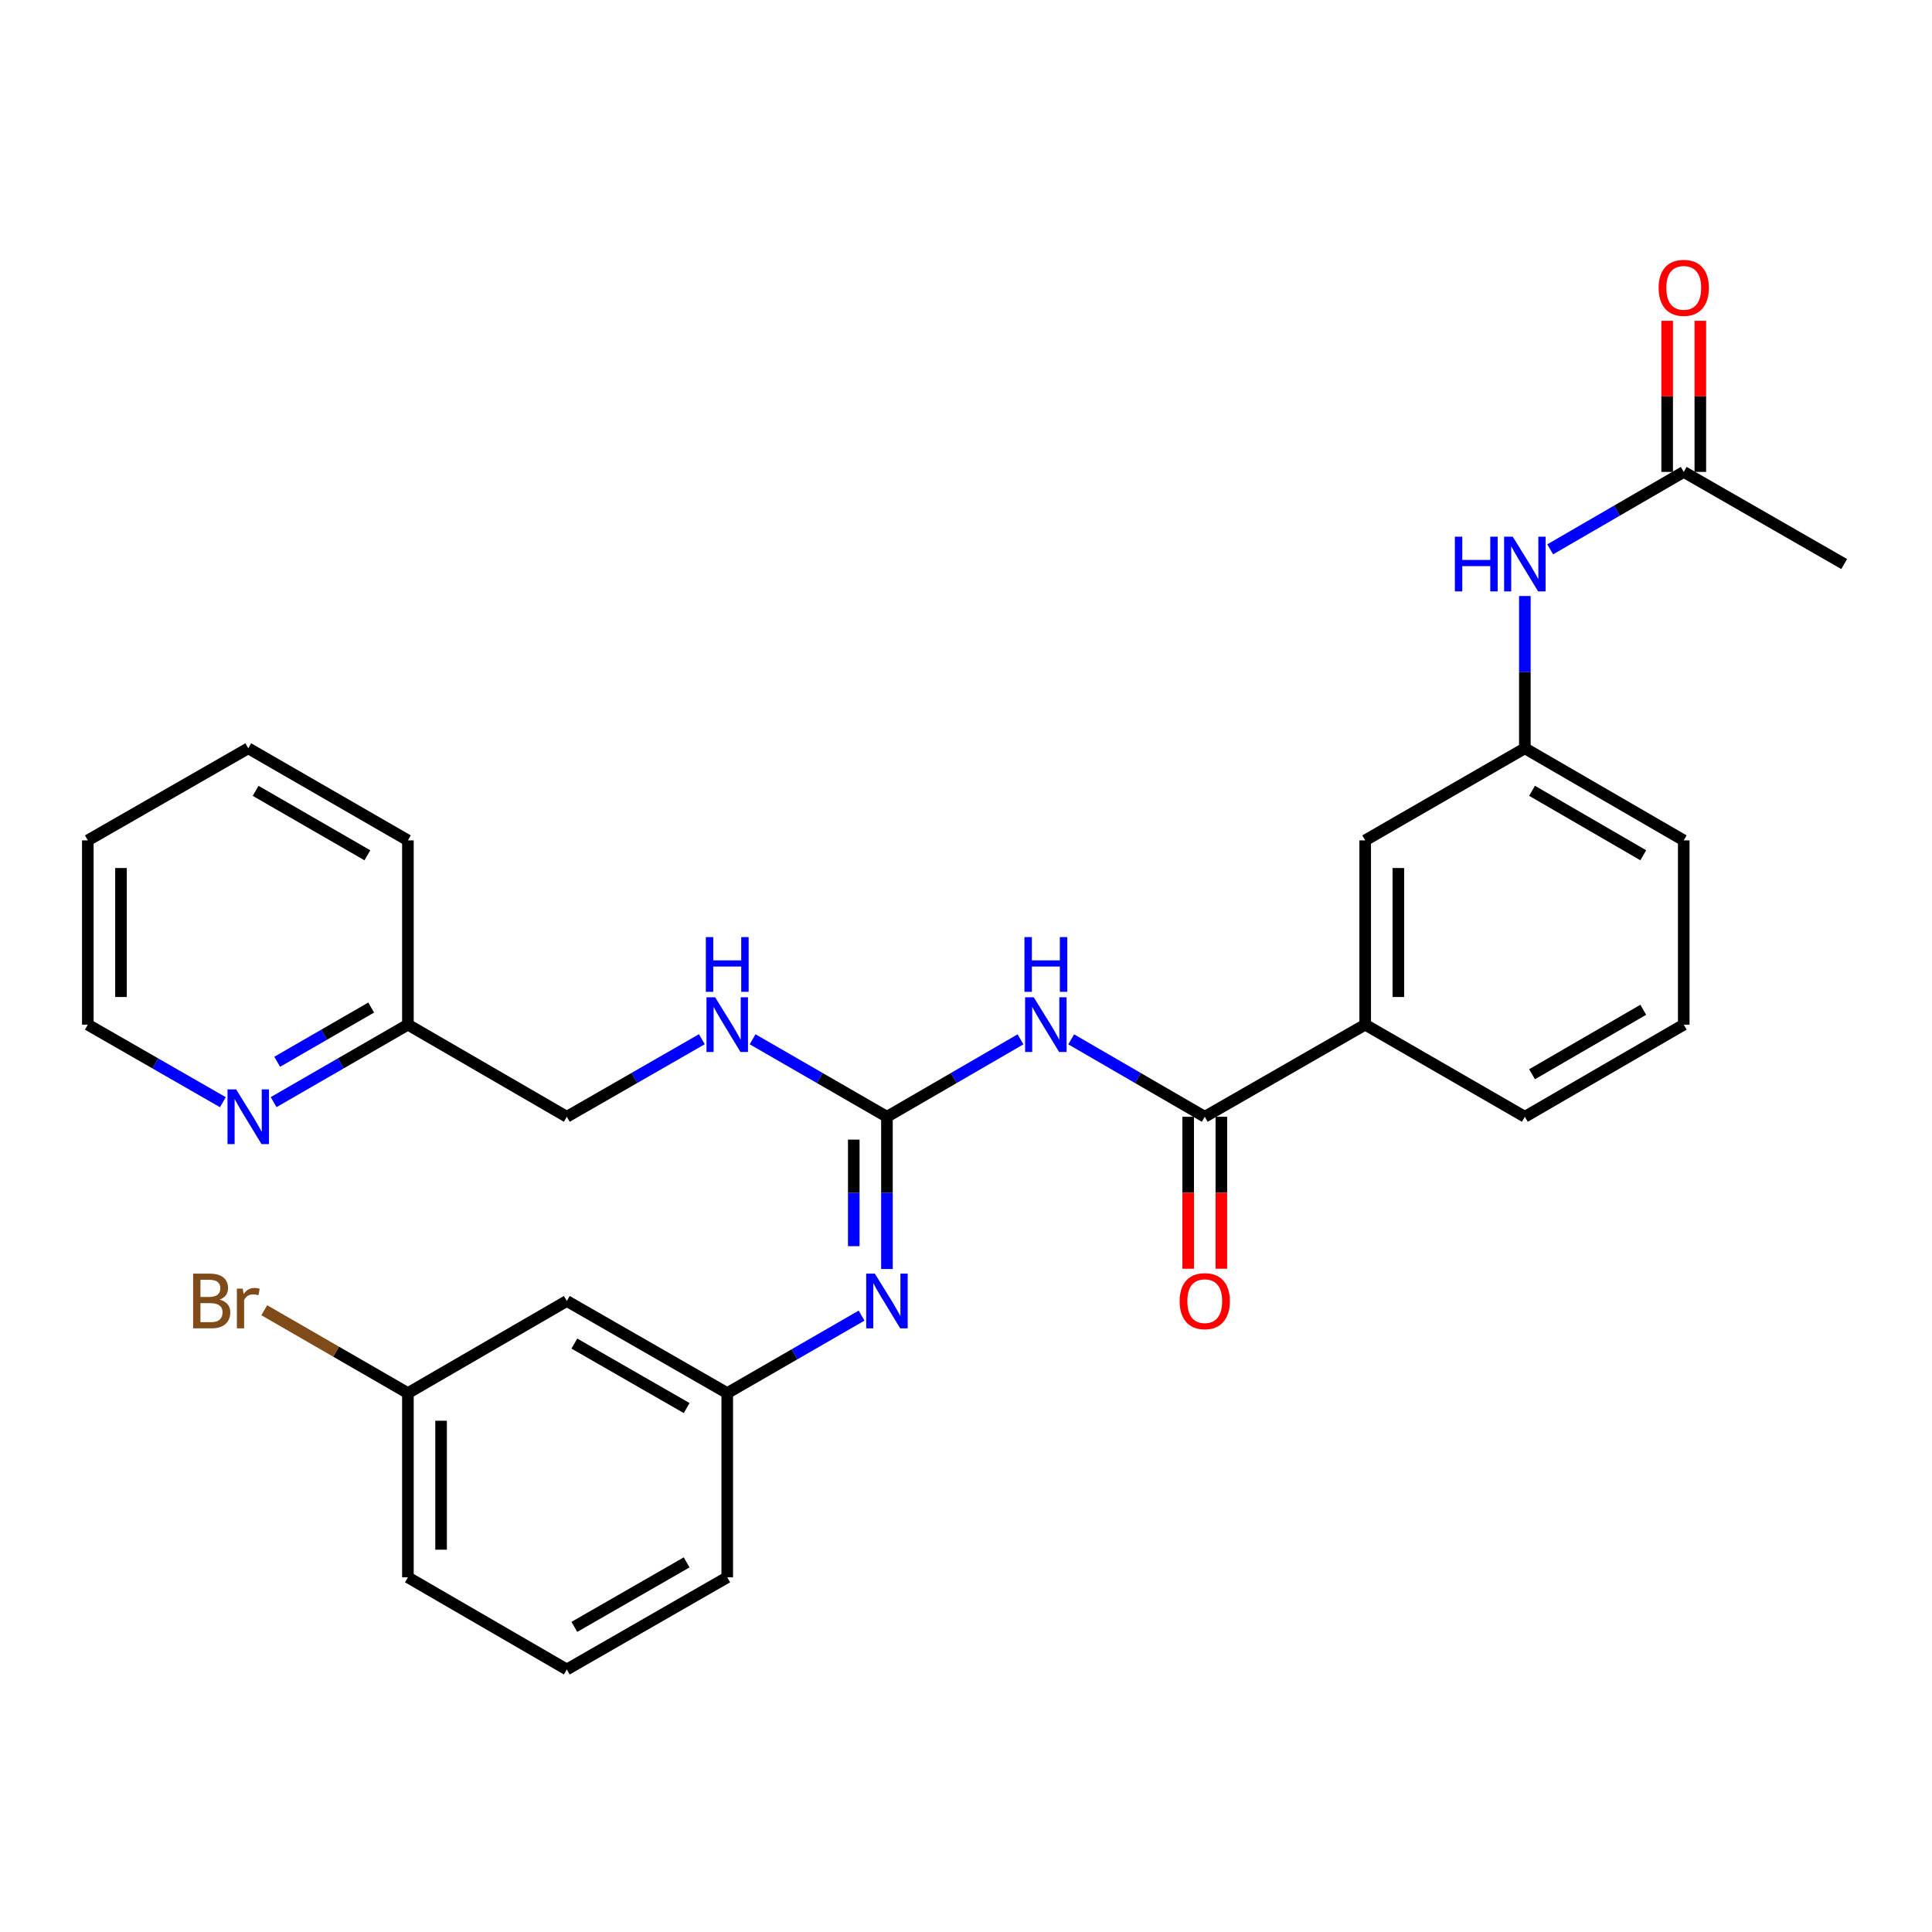 <?xml version='1.0' encoding='iso-8859-1'?>
<svg version='1.1' baseProfile='full'
              xmlns='http://www.w3.org/2000/svg'
                      xmlns:rdkit='http://www.rdkit.org/xml'
                      xmlns:xlink='http://www.w3.org/1999/xlink'
                  xml:space='preserve'
width='1000px' height='1000px' viewBox='0 0 1000 1000'>
<!-- END OF HEADER -->
<rect style='opacity:1.0;fill:#FFFFFF;stroke:none' width='1000' height='1000' x='0' y='0'> </rect>
<path class='bond-0' d='M 528.214,537.96 L 493.647,558' style='fill:none;fill-rule:evenodd;stroke:#0000FF;stroke-width:6px;stroke-linecap:butt;stroke-linejoin:miter;stroke-opacity:1' />
<path class='bond-0' d='M 493.647,558 L 459.079,578.039' style='fill:none;fill-rule:evenodd;stroke:#000000;stroke-width:6px;stroke-linecap:butt;stroke-linejoin:miter;stroke-opacity:1' />
<path class='bond-1' d='M 554.448,537.96 L 589.015,558' style='fill:none;fill-rule:evenodd;stroke:#0000FF;stroke-width:6px;stroke-linecap:butt;stroke-linejoin:miter;stroke-opacity:1' />
<path class='bond-1' d='M 589.015,558 L 623.583,578.039' style='fill:none;fill-rule:evenodd;stroke:#000000;stroke-width:6px;stroke-linecap:butt;stroke-linejoin:miter;stroke-opacity:1' />
<path class='bond-2' d='M 459.079,578.039 L 459.079,617.442' style='fill:none;fill-rule:evenodd;stroke:#000000;stroke-width:6px;stroke-linecap:butt;stroke-linejoin:miter;stroke-opacity:1' />
<path class='bond-2' d='M 459.079,617.442 L 459.079,656.844' style='fill:none;fill-rule:evenodd;stroke:#0000FF;stroke-width:6px;stroke-linecap:butt;stroke-linejoin:miter;stroke-opacity:1' />
<path class='bond-2' d='M 441.91,589.86 L 441.91,617.442' style='fill:none;fill-rule:evenodd;stroke:#000000;stroke-width:6px;stroke-linecap:butt;stroke-linejoin:miter;stroke-opacity:1' />
<path class='bond-2' d='M 441.91,617.442 L 441.91,645.023' style='fill:none;fill-rule:evenodd;stroke:#0000FF;stroke-width:6px;stroke-linecap:butt;stroke-linejoin:miter;stroke-opacity:1' />
<path class='bond-5' d='M 459.079,578.039 L 424.311,557.983' style='fill:none;fill-rule:evenodd;stroke:#000000;stroke-width:6px;stroke-linecap:butt;stroke-linejoin:miter;stroke-opacity:1' />
<path class='bond-5' d='M 424.311,557.983 L 389.543,537.927' style='fill:none;fill-rule:evenodd;stroke:#0000FF;stroke-width:6px;stroke-linecap:butt;stroke-linejoin:miter;stroke-opacity:1' />
<path class='bond-3' d='M 623.583,578.039 L 706.617,530.356' style='fill:none;fill-rule:evenodd;stroke:#000000;stroke-width:6px;stroke-linecap:butt;stroke-linejoin:miter;stroke-opacity:1' />
<path class='bond-8' d='M 614.998,578.039 L 614.998,617.362' style='fill:none;fill-rule:evenodd;stroke:#000000;stroke-width:6px;stroke-linecap:butt;stroke-linejoin:miter;stroke-opacity:1' />
<path class='bond-8' d='M 614.998,617.362 L 614.998,656.684' style='fill:none;fill-rule:evenodd;stroke:#FF0000;stroke-width:6px;stroke-linecap:butt;stroke-linejoin:miter;stroke-opacity:1' />
<path class='bond-8' d='M 632.168,578.039 L 632.168,617.362' style='fill:none;fill-rule:evenodd;stroke:#000000;stroke-width:6px;stroke-linecap:butt;stroke-linejoin:miter;stroke-opacity:1' />
<path class='bond-8' d='M 632.168,617.362 L 632.168,656.684' style='fill:none;fill-rule:evenodd;stroke:#FF0000;stroke-width:6px;stroke-linecap:butt;stroke-linejoin:miter;stroke-opacity:1' />
<path class='bond-7' d='M 445.953,680.959 L 411.185,701.016' style='fill:none;fill-rule:evenodd;stroke:#0000FF;stroke-width:6px;stroke-linecap:butt;stroke-linejoin:miter;stroke-opacity:1' />
<path class='bond-7' d='M 411.185,701.016 L 376.417,721.072' style='fill:none;fill-rule:evenodd;stroke:#000000;stroke-width:6px;stroke-linecap:butt;stroke-linejoin:miter;stroke-opacity:1' />
<path class='bond-9' d='M 706.617,530.356 L 706.617,434.979' style='fill:none;fill-rule:evenodd;stroke:#000000;stroke-width:6px;stroke-linecap:butt;stroke-linejoin:miter;stroke-opacity:1' />
<path class='bond-9' d='M 723.786,516.049 L 723.786,449.285' style='fill:none;fill-rule:evenodd;stroke:#000000;stroke-width:6px;stroke-linecap:butt;stroke-linejoin:miter;stroke-opacity:1' />
<path class='bond-18' d='M 706.617,530.356 L 789.26,578.039' style='fill:none;fill-rule:evenodd;stroke:#000000;stroke-width:6px;stroke-linecap:butt;stroke-linejoin:miter;stroke-opacity:1' />
<path class='bond-4' d='M 871.502,244.263 L 836.939,264.302' style='fill:none;fill-rule:evenodd;stroke:#000000;stroke-width:6px;stroke-linecap:butt;stroke-linejoin:miter;stroke-opacity:1' />
<path class='bond-4' d='M 836.939,264.302 L 802.376,284.342' style='fill:none;fill-rule:evenodd;stroke:#0000FF;stroke-width:6px;stroke-linecap:butt;stroke-linejoin:miter;stroke-opacity:1' />
<path class='bond-13' d='M 880.087,244.263 L 880.087,205.156' style='fill:none;fill-rule:evenodd;stroke:#000000;stroke-width:6px;stroke-linecap:butt;stroke-linejoin:miter;stroke-opacity:1' />
<path class='bond-13' d='M 880.087,205.156 L 880.087,166.049' style='fill:none;fill-rule:evenodd;stroke:#FF0000;stroke-width:6px;stroke-linecap:butt;stroke-linejoin:miter;stroke-opacity:1' />
<path class='bond-13' d='M 862.917,244.263 L 862.917,205.156' style='fill:none;fill-rule:evenodd;stroke:#000000;stroke-width:6px;stroke-linecap:butt;stroke-linejoin:miter;stroke-opacity:1' />
<path class='bond-13' d='M 862.917,205.156 L 862.917,166.049' style='fill:none;fill-rule:evenodd;stroke:#FF0000;stroke-width:6px;stroke-linecap:butt;stroke-linejoin:miter;stroke-opacity:1' />
<path class='bond-21' d='M 871.502,244.263 L 954.545,291.947' style='fill:none;fill-rule:evenodd;stroke:#000000;stroke-width:6px;stroke-linecap:butt;stroke-linejoin:miter;stroke-opacity:1' />
<path class='bond-16' d='M 363.283,537.898 L 328.333,557.969' style='fill:none;fill-rule:evenodd;stroke:#0000FF;stroke-width:6px;stroke-linecap:butt;stroke-linejoin:miter;stroke-opacity:1' />
<path class='bond-16' d='M 328.333,557.969 L 293.383,578.039' style='fill:none;fill-rule:evenodd;stroke:#000000;stroke-width:6px;stroke-linecap:butt;stroke-linejoin:miter;stroke-opacity:1' />
<path class='bond-6' d='M 789.26,308.491 L 789.26,347.902' style='fill:none;fill-rule:evenodd;stroke:#0000FF;stroke-width:6px;stroke-linecap:butt;stroke-linejoin:miter;stroke-opacity:1' />
<path class='bond-6' d='M 789.26,347.902 L 789.26,387.314' style='fill:none;fill-rule:evenodd;stroke:#000000;stroke-width:6px;stroke-linecap:butt;stroke-linejoin:miter;stroke-opacity:1' />
<path class='bond-12' d='M 376.417,721.072 L 293.383,673.388' style='fill:none;fill-rule:evenodd;stroke:#000000;stroke-width:6px;stroke-linecap:butt;stroke-linejoin:miter;stroke-opacity:1' />
<path class='bond-12' d='M 355.412,728.808 L 297.288,695.43' style='fill:none;fill-rule:evenodd;stroke:#000000;stroke-width:6px;stroke-linecap:butt;stroke-linejoin:miter;stroke-opacity:1' />
<path class='bond-23' d='M 376.417,721.072 L 376.417,816.42' style='fill:none;fill-rule:evenodd;stroke:#000000;stroke-width:6px;stroke-linecap:butt;stroke-linejoin:miter;stroke-opacity:1' />
<path class='bond-11' d='M 706.617,434.979 L 789.26,387.314' style='fill:none;fill-rule:evenodd;stroke:#000000;stroke-width:6px;stroke-linecap:butt;stroke-linejoin:miter;stroke-opacity:1' />
<path class='bond-10' d='M 141.623,570.466 L 176.377,550.411' style='fill:none;fill-rule:evenodd;stroke:#0000FF;stroke-width:6px;stroke-linecap:butt;stroke-linejoin:miter;stroke-opacity:1' />
<path class='bond-10' d='M 176.377,550.411 L 211.131,530.356' style='fill:none;fill-rule:evenodd;stroke:#000000;stroke-width:6px;stroke-linecap:butt;stroke-linejoin:miter;stroke-opacity:1' />
<path class='bond-10' d='M 143.468,549.578 L 167.796,535.539' style='fill:none;fill-rule:evenodd;stroke:#0000FF;stroke-width:6px;stroke-linecap:butt;stroke-linejoin:miter;stroke-opacity:1' />
<path class='bond-10' d='M 167.796,535.539 L 192.124,521.501' style='fill:none;fill-rule:evenodd;stroke:#000000;stroke-width:6px;stroke-linecap:butt;stroke-linejoin:miter;stroke-opacity:1' />
<path class='bond-22' d='M 115.364,570.498 L 80.409,550.427' style='fill:none;fill-rule:evenodd;stroke:#0000FF;stroke-width:6px;stroke-linecap:butt;stroke-linejoin:miter;stroke-opacity:1' />
<path class='bond-22' d='M 80.409,550.427 L 45.455,530.356' style='fill:none;fill-rule:evenodd;stroke:#000000;stroke-width:6px;stroke-linecap:butt;stroke-linejoin:miter;stroke-opacity:1' />
<path class='bond-29' d='M 789.26,387.314 L 871.502,434.979' style='fill:none;fill-rule:evenodd;stroke:#000000;stroke-width:6px;stroke-linecap:butt;stroke-linejoin:miter;stroke-opacity:1' />
<path class='bond-29' d='M 792.987,409.319 L 850.556,442.684' style='fill:none;fill-rule:evenodd;stroke:#000000;stroke-width:6px;stroke-linecap:butt;stroke-linejoin:miter;stroke-opacity:1' />
<path class='bond-15' d='M 293.383,673.388 L 211.131,721.072' style='fill:none;fill-rule:evenodd;stroke:#000000;stroke-width:6px;stroke-linecap:butt;stroke-linejoin:miter;stroke-opacity:1' />
<path class='bond-14' d='M 211.131,530.356 L 293.383,578.039' style='fill:none;fill-rule:evenodd;stroke:#000000;stroke-width:6px;stroke-linecap:butt;stroke-linejoin:miter;stroke-opacity:1' />
<path class='bond-26' d='M 211.131,530.356 L 211.131,434.979' style='fill:none;fill-rule:evenodd;stroke:#000000;stroke-width:6px;stroke-linecap:butt;stroke-linejoin:miter;stroke-opacity:1' />
<path class='bond-17' d='M 211.131,721.072 L 173.957,699.62' style='fill:none;fill-rule:evenodd;stroke:#000000;stroke-width:6px;stroke-linecap:butt;stroke-linejoin:miter;stroke-opacity:1' />
<path class='bond-17' d='M 173.957,699.62 L 136.783,678.169' style='fill:none;fill-rule:evenodd;stroke:#7F4C19;stroke-width:6px;stroke-linecap:butt;stroke-linejoin:miter;stroke-opacity:1' />
<path class='bond-30' d='M 211.131,721.072 L 211.131,816.42' style='fill:none;fill-rule:evenodd;stroke:#000000;stroke-width:6px;stroke-linecap:butt;stroke-linejoin:miter;stroke-opacity:1' />
<path class='bond-30' d='M 228.301,735.374 L 228.301,802.118' style='fill:none;fill-rule:evenodd;stroke:#000000;stroke-width:6px;stroke-linecap:butt;stroke-linejoin:miter;stroke-opacity:1' />
<path class='bond-19' d='M 789.26,578.039 L 871.502,530.356' style='fill:none;fill-rule:evenodd;stroke:#000000;stroke-width:6px;stroke-linecap:butt;stroke-linejoin:miter;stroke-opacity:1' />
<path class='bond-19' d='M 792.984,556.033 L 850.554,522.655' style='fill:none;fill-rule:evenodd;stroke:#000000;stroke-width:6px;stroke-linecap:butt;stroke-linejoin:miter;stroke-opacity:1' />
<path class='bond-24' d='M 871.502,530.356 L 871.502,434.979' style='fill:none;fill-rule:evenodd;stroke:#000000;stroke-width:6px;stroke-linecap:butt;stroke-linejoin:miter;stroke-opacity:1' />
<path class='bond-20' d='M 293.383,864.113 L 376.417,816.42' style='fill:none;fill-rule:evenodd;stroke:#000000;stroke-width:6px;stroke-linecap:butt;stroke-linejoin:miter;stroke-opacity:1' />
<path class='bond-20' d='M 297.287,842.071 L 355.41,808.686' style='fill:none;fill-rule:evenodd;stroke:#000000;stroke-width:6px;stroke-linecap:butt;stroke-linejoin:miter;stroke-opacity:1' />
<path class='bond-25' d='M 293.383,864.113 L 211.131,816.42' style='fill:none;fill-rule:evenodd;stroke:#000000;stroke-width:6px;stroke-linecap:butt;stroke-linejoin:miter;stroke-opacity:1' />
<path class='bond-31' d='M 45.455,530.356 L 45.455,434.979' style='fill:none;fill-rule:evenodd;stroke:#000000;stroke-width:6px;stroke-linecap:butt;stroke-linejoin:miter;stroke-opacity:1' />
<path class='bond-31' d='M 62.624,516.049 L 62.624,449.285' style='fill:none;fill-rule:evenodd;stroke:#000000;stroke-width:6px;stroke-linecap:butt;stroke-linejoin:miter;stroke-opacity:1' />
<path class='bond-28' d='M 211.131,434.979 L 128.498,387.314' style='fill:none;fill-rule:evenodd;stroke:#000000;stroke-width:6px;stroke-linecap:butt;stroke-linejoin:miter;stroke-opacity:1' />
<path class='bond-28' d='M 190.158,442.702 L 132.314,409.336' style='fill:none;fill-rule:evenodd;stroke:#000000;stroke-width:6px;stroke-linecap:butt;stroke-linejoin:miter;stroke-opacity:1' />
<path class='bond-27' d='M 45.455,434.979 L 128.498,387.314' style='fill:none;fill-rule:evenodd;stroke:#000000;stroke-width:6px;stroke-linecap:butt;stroke-linejoin:miter;stroke-opacity:1' />
<path  class='atom-0' d='M 535.071 516.196
L 544.351 531.196
Q 545.271 532.676, 546.751 535.356
Q 548.231 538.036, 548.311 538.196
L 548.311 516.196
L 552.071 516.196
L 552.071 544.516
L 548.191 544.516
L 538.231 528.116
Q 537.071 526.196, 535.831 523.996
Q 534.631 521.796, 534.271 521.116
L 534.271 544.516
L 530.591 544.516
L 530.591 516.196
L 535.071 516.196
' fill='#0000FF'/>
<path  class='atom-0' d='M 530.251 485.044
L 534.091 485.044
L 534.091 497.084
L 548.571 497.084
L 548.571 485.044
L 552.411 485.044
L 552.411 513.364
L 548.571 513.364
L 548.571 500.284
L 534.091 500.284
L 534.091 513.364
L 530.251 513.364
L 530.251 485.044
' fill='#0000FF'/>
<path  class='atom-3' d='M 452.819 659.228
L 462.099 674.228
Q 463.019 675.708, 464.499 678.388
Q 465.979 681.068, 466.059 681.228
L 466.059 659.228
L 469.819 659.228
L 469.819 687.548
L 465.939 687.548
L 455.979 671.148
Q 454.819 669.228, 453.579 667.028
Q 452.379 664.828, 452.019 664.148
L 452.019 687.548
L 448.339 687.548
L 448.339 659.228
L 452.819 659.228
' fill='#0000FF'/>
<path  class='atom-6' d='M 370.157 516.196
L 379.437 531.196
Q 380.357 532.676, 381.837 535.356
Q 383.317 538.036, 383.397 538.196
L 383.397 516.196
L 387.157 516.196
L 387.157 544.516
L 383.277 544.516
L 373.317 528.116
Q 372.157 526.196, 370.917 523.996
Q 369.717 521.796, 369.357 521.116
L 369.357 544.516
L 365.677 544.516
L 365.677 516.196
L 370.157 516.196
' fill='#0000FF'/>
<path  class='atom-6' d='M 365.337 485.044
L 369.177 485.044
L 369.177 497.084
L 383.657 497.084
L 383.657 485.044
L 387.497 485.044
L 387.497 513.364
L 383.657 513.364
L 383.657 500.284
L 369.177 500.284
L 369.177 513.364
L 365.337 513.364
L 365.337 485.044
' fill='#0000FF'/>
<path  class='atom-7' d='M 753.04 277.787
L 756.88 277.787
L 756.88 289.827
L 771.36 289.827
L 771.36 277.787
L 775.2 277.787
L 775.2 306.107
L 771.36 306.107
L 771.36 293.027
L 756.88 293.027
L 756.88 306.107
L 753.04 306.107
L 753.04 277.787
' fill='#0000FF'/>
<path  class='atom-7' d='M 783 277.787
L 792.28 292.787
Q 793.2 294.267, 794.68 296.947
Q 796.16 299.627, 796.24 299.787
L 796.24 277.787
L 800 277.787
L 800 306.107
L 796.12 306.107
L 786.16 289.707
Q 785 287.787, 783.76 285.587
Q 782.56 283.387, 782.2 282.707
L 782.2 306.107
L 778.52 306.107
L 778.52 277.787
L 783 277.787
' fill='#0000FF'/>
<path  class='atom-9' d='M 610.583 673.468
Q 610.583 666.668, 613.943 662.868
Q 617.303 659.068, 623.583 659.068
Q 629.863 659.068, 633.223 662.868
Q 636.583 666.668, 636.583 673.468
Q 636.583 680.348, 633.183 684.268
Q 629.783 688.148, 623.583 688.148
Q 617.343 688.148, 613.943 684.268
Q 610.583 680.388, 610.583 673.468
M 623.583 684.948
Q 627.903 684.948, 630.223 682.068
Q 632.583 679.148, 632.583 673.468
Q 632.583 667.908, 630.223 665.108
Q 627.903 662.268, 623.583 662.268
Q 619.263 662.268, 616.903 665.068
Q 614.583 667.868, 614.583 673.468
Q 614.583 679.188, 616.903 682.068
Q 619.263 684.948, 623.583 684.948
' fill='#FF0000'/>
<path  class='atom-11' d='M 122.238 563.879
L 131.518 578.879
Q 132.438 580.359, 133.918 583.039
Q 135.398 585.719, 135.478 585.879
L 135.478 563.879
L 139.238 563.879
L 139.238 592.199
L 135.358 592.199
L 125.398 575.799
Q 124.238 573.879, 122.998 571.679
Q 121.798 569.479, 121.438 568.799
L 121.438 592.199
L 117.758 592.199
L 117.758 563.879
L 122.238 563.879
' fill='#0000FF'/>
<path  class='atom-14' d='M 858.502 148.985
Q 858.502 142.185, 861.862 138.385
Q 865.222 134.585, 871.502 134.585
Q 877.782 134.585, 881.142 138.385
Q 884.502 142.185, 884.502 148.985
Q 884.502 155.865, 881.102 159.785
Q 877.702 163.665, 871.502 163.665
Q 865.262 163.665, 861.862 159.785
Q 858.502 155.905, 858.502 148.985
M 871.502 160.465
Q 875.822 160.465, 878.142 157.585
Q 880.502 154.665, 880.502 148.985
Q 880.502 143.425, 878.142 140.625
Q 875.822 137.785, 871.502 137.785
Q 867.182 137.785, 864.822 140.585
Q 862.502 143.385, 862.502 148.985
Q 862.502 154.705, 864.822 157.585
Q 867.182 160.465, 871.502 160.465
' fill='#FF0000'/>
<path  class='atom-18' d='M 113.718 672.668
Q 116.438 673.428, 117.798 675.108
Q 119.198 676.748, 119.198 679.188
Q 119.198 683.108, 116.678 685.348
Q 114.198 687.548, 109.478 687.548
L 99.958 687.548
L 99.958 659.228
L 108.318 659.228
Q 113.158 659.228, 115.598 661.188
Q 118.038 663.148, 118.038 666.748
Q 118.038 671.028, 113.718 672.668
M 103.758 662.428
L 103.758 671.308
L 108.318 671.308
Q 111.118 671.308, 112.558 670.188
Q 114.038 669.028, 114.038 666.748
Q 114.038 662.428, 108.318 662.428
L 103.758 662.428
M 109.478 684.348
Q 112.238 684.348, 113.718 683.028
Q 115.198 681.708, 115.198 679.188
Q 115.198 676.868, 113.558 675.708
Q 111.958 674.508, 108.878 674.508
L 103.758 674.508
L 103.758 684.348
L 109.478 684.348
' fill='#7F4C19'/>
<path  class='atom-18' d='M 125.638 666.988
L 126.078 669.828
Q 128.238 666.628, 131.758 666.628
Q 132.878 666.628, 134.398 667.028
L 133.798 670.388
Q 132.078 669.988, 131.118 669.988
Q 129.438 669.988, 128.318 670.668
Q 127.238 671.308, 126.358 672.868
L 126.358 687.548
L 122.598 687.548
L 122.598 666.988
L 125.638 666.988
' fill='#7F4C19'/>
</svg>
